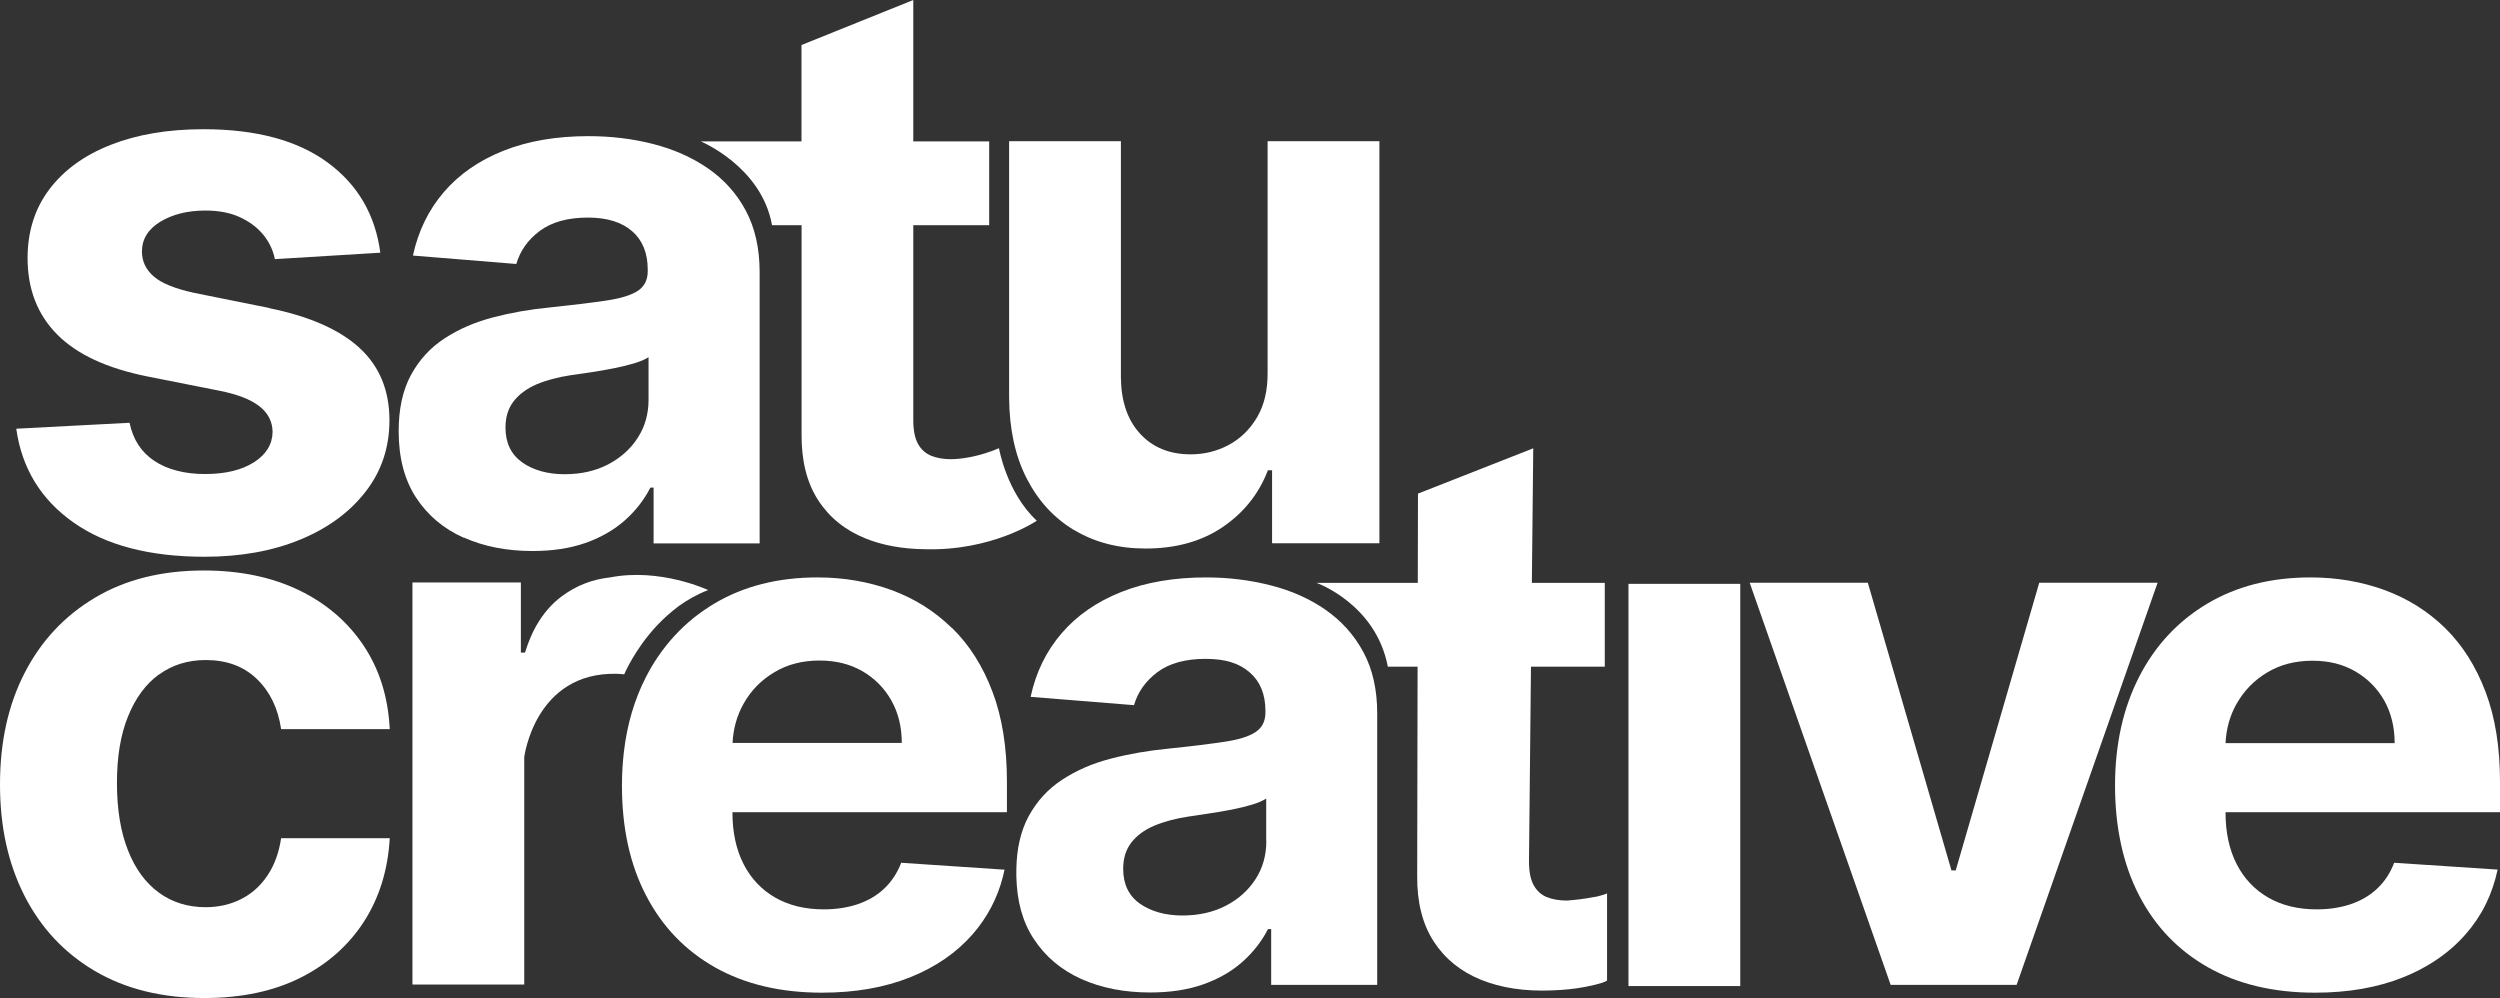 <svg width="253" height="101" viewBox="0 0 253 101" fill="none" xmlns="http://www.w3.org/2000/svg">
<rect x="0" y="0" width="253" height="101" fill="#333333" stroke="none"/>
<g clip-path="url(#clip0_55_417)">
<path d="M108.737 53.659C110.805 54.891 113.204 55.511 115.934 55.511C118.996 55.511 121.596 54.791 123.734 53.339C125.873 51.887 127.398 49.974 128.312 47.591H128.734V54.981H139.595V14.288H128.282V37.658C128.302 39.481 127.941 41.003 127.208 42.244C126.475 43.476 125.511 44.407 124.327 45.038C123.142 45.669 121.867 45.979 120.502 45.979C118.354 45.979 116.647 45.278 115.372 43.886C114.097 42.495 113.455 40.592 113.435 38.189V14.288H102.122V40.202C102.142 43.386 102.724 46.109 103.888 48.392C105.053 50.675 106.659 52.428 108.737 53.669" fill="white"/>
<path d="M46.94 54.4C48.978 55.311 51.297 55.762 53.897 55.762C55.914 55.762 57.691 55.491 59.237 54.951C60.773 54.41 62.098 53.659 63.192 52.698C64.287 51.737 65.17 50.615 65.822 49.343H66.144V54.991H76.875V27.545C76.875 25.122 76.403 23.05 75.469 21.307C74.536 19.565 73.251 18.143 71.635 17.032C70.018 15.921 68.161 15.099 66.083 14.569C64.005 14.038 61.827 13.778 59.558 13.778C56.306 13.778 53.435 14.268 50.965 15.25C48.496 16.231 46.478 17.623 44.922 19.435C43.366 21.247 42.322 23.39 41.79 25.863L52.25 26.714C52.642 25.373 53.435 24.251 54.639 23.36C55.844 22.469 57.46 22.018 59.498 22.018C61.425 22.018 62.921 22.479 63.975 23.4C65.029 24.321 65.551 25.613 65.551 27.295V27.455C65.551 28.316 65.22 28.977 64.567 29.418C63.915 29.858 62.861 30.189 61.405 30.409C59.95 30.629 58.042 30.86 55.673 31.11C53.656 31.3 51.728 31.641 49.891 32.121C48.054 32.602 46.428 33.303 44.992 34.244C43.557 35.175 42.423 36.417 41.59 37.949C40.756 39.491 40.345 41.383 40.345 43.646C40.345 46.33 40.937 48.572 42.111 50.365C43.286 52.157 44.892 53.509 46.93 54.42M51.979 40.612C52.531 39.901 53.304 39.331 54.288 38.9C55.282 38.48 56.436 38.169 57.772 37.969C58.394 37.879 59.077 37.779 59.839 37.669C60.602 37.558 61.365 37.418 62.128 37.268C62.891 37.118 63.574 36.947 64.186 36.767C64.798 36.577 65.28 36.377 65.632 36.147V40.462C65.632 41.894 65.27 43.176 64.537 44.307C63.815 45.438 62.811 46.33 61.536 47.001C60.261 47.661 58.795 47.992 57.129 47.992C55.463 47.992 53.967 47.591 52.843 46.79C51.718 45.989 51.156 44.818 51.156 43.276C51.156 42.214 51.427 41.323 51.979 40.612Z" fill="white"/>
<path d="M78.15 22.789H81.121V43.987C81.101 46.65 81.663 48.863 82.797 50.615C83.932 52.367 85.518 53.649 87.566 54.48C89.312 55.191 91.32 55.551 93.569 55.581C100.415 55.782 104.922 52.698 104.922 52.698C101.85 49.834 101.098 45.358 101.098 45.358C99.24 46.149 97.644 46.4 96.6 46.46C96.6 46.46 96.6 46.46 96.59 46.46C96.47 46.46 96.349 46.47 96.239 46.47C95.486 46.47 94.823 46.36 94.251 46.129C93.679 45.899 93.227 45.499 92.906 44.928C92.585 44.357 92.424 43.546 92.424 42.505V22.789H100.104V14.308H92.424V0L81.111 4.556V14.308H70.912C70.912 14.308 77.066 16.842 78.129 22.789" fill="white"/>
<path d="M27.305 31.18L19.695 29.648C17.748 29.228 16.363 28.677 15.57 27.986C14.767 27.295 14.365 26.454 14.365 25.453C14.365 24.201 14.988 23.19 16.222 22.439C17.467 21.688 18.983 21.307 20.79 21.307C22.135 21.307 23.299 21.528 24.273 21.978C25.247 22.429 26.04 23.02 26.642 23.751C27.244 24.491 27.636 25.313 27.817 26.224L38.488 25.573C37.976 21.718 36.199 18.674 33.137 16.431C30.085 14.198 25.899 13.077 20.599 13.077C17.005 13.077 13.873 13.607 11.203 14.659C8.533 15.71 6.465 17.212 4.989 19.165C3.524 21.107 2.791 23.43 2.791 26.124C2.791 29.248 3.785 31.831 5.782 33.844C7.78 35.866 10.832 37.278 14.927 38.099L22.205 39.541C24.032 39.901 25.377 40.432 26.251 41.113C27.124 41.794 27.576 42.665 27.586 43.716C27.566 44.968 26.933 45.999 25.689 46.79C24.434 47.581 22.787 47.972 20.75 47.972C18.712 47.972 16.965 47.531 15.63 46.65C14.295 45.769 13.462 44.477 13.11 42.785L1.646 43.386C2.208 47.391 4.136 50.545 7.428 52.868C10.721 55.191 15.148 56.343 20.709 56.343C24.353 56.343 27.576 55.762 30.377 54.61C33.177 53.459 35.386 51.837 36.992 49.764C38.608 47.691 39.411 45.278 39.411 42.535C39.411 39.511 38.407 37.078 36.4 35.225C34.392 33.373 31.35 32.021 27.265 31.19" fill="white"/>
<path d="M62.961 68.228C63.032 68.228 63.102 68.228 63.172 68.238C63.172 68.238 64.226 65.705 66.505 63.282C67.147 62.601 67.89 61.93 68.724 61.309C69.597 60.688 70.581 60.127 71.665 59.717C71.665 59.717 66.806 57.424 61.687 58.445C61.666 58.445 61.656 58.445 61.646 58.445C59.89 58.645 58.303 59.276 56.888 60.318C55.854 61.079 54.991 62.07 54.308 63.261C54.308 63.261 54.308 63.261 54.298 63.271C53.826 64.103 53.445 65.014 53.134 66.045H52.712V58.946H41.74V99.638H53.053V76.619C53.053 76.619 54.127 67.998 62.409 68.188C62.58 68.188 62.761 68.208 62.951 68.218L62.961 68.228Z" fill="white"/>
<path d="M134.134 61.699C132.518 60.588 130.661 59.757 128.583 59.236C126.505 58.706 124.327 58.435 122.068 58.435C118.816 58.435 115.945 58.926 113.475 59.907C111.006 60.888 108.988 62.28 107.432 64.093C105.876 65.905 104.832 68.038 104.3 70.521L114.76 71.362C115.151 70.02 115.945 68.909 117.149 68.007C118.354 67.116 119.98 66.676 122.008 66.676C124.036 66.676 125.431 67.136 126.485 68.058C127.539 68.979 128.061 70.27 128.061 71.953V72.113C128.061 72.974 127.73 73.635 127.077 74.075C126.425 74.516 125.371 74.856 123.915 75.067C122.47 75.287 120.552 75.527 118.183 75.767C116.165 75.968 114.238 76.298 112.401 76.779C110.574 77.249 108.938 77.96 107.502 78.902C106.067 79.833 104.932 81.074 104.099 82.606C103.306 84.078 102.884 85.871 102.854 88.003C102.854 88.103 102.854 88.204 102.854 88.304C102.854 88.434 102.854 88.554 102.854 88.674C102.905 91.197 103.487 93.31 104.621 95.022C105.796 96.815 107.402 98.166 109.44 99.078C111.477 99.989 113.786 100.439 116.396 100.439C118.414 100.439 120.191 100.169 121.737 99.628C123.273 99.088 124.598 98.337 125.692 97.375C126.786 96.414 127.669 95.293 128.322 94.021H128.643V99.668H139.374V72.223C139.374 69.81 138.913 67.727 137.969 65.985C137.035 64.253 135.75 62.821 134.134 61.709M128.151 85.13C128.151 86.561 127.79 87.843 127.057 88.975C126.324 90.106 125.331 90.997 124.056 91.658C122.781 92.319 121.305 92.649 119.649 92.649C117.992 92.649 116.487 92.249 115.352 91.448C114.228 90.647 113.666 89.475 113.666 87.933C113.666 86.872 113.937 85.981 114.489 85.27C115.041 84.559 115.804 83.988 116.798 83.568C117.792 83.147 118.946 82.837 120.271 82.636C120.894 82.546 121.586 82.446 122.339 82.326C123.102 82.216 123.865 82.086 124.628 81.936C125.391 81.785 126.083 81.615 126.686 81.435C127.298 81.255 127.78 81.044 128.141 80.814V85.13H128.151Z" fill="white"/>
<path d="M176.115 59.086H164.802V99.788H176.115V59.086Z" fill="white"/>
<path d="M206.371 58.976L197.919 88.083H197.487L189.025 58.976H177.069L191.334 99.668H204.082L218.347 58.976H206.371Z" fill="white"/>
<path d="M253 82.206V79.102C253 75.637 252.518 72.614 251.544 70.03C250.571 67.447 249.205 65.294 247.469 63.582C245.722 61.87 243.684 60.588 241.355 59.727C239.026 58.876 236.517 58.435 233.826 58.435C229.821 58.435 226.338 59.326 223.376 61.089C220.405 62.861 218.106 65.324 216.49 68.478C214.864 71.642 214.041 75.317 214.041 79.502C214.041 83.688 214.854 87.503 216.49 90.637C218.116 93.771 220.445 96.194 223.457 97.896C226.468 99.598 230.082 100.459 234.278 100.459C237.641 100.459 240.613 99.939 243.192 98.907C244.327 98.457 245.371 97.916 246.324 97.295C247.529 96.514 248.593 95.603 249.507 94.562C251.153 92.699 252.227 90.516 252.759 88.003L242.289 87.312C241.897 88.344 241.335 89.205 240.592 89.906C239.85 90.617 238.956 91.137 237.912 91.498C236.868 91.848 235.724 92.028 234.459 92.028C232.562 92.028 230.925 91.628 229.55 90.837C228.165 90.036 227.101 88.914 226.348 87.442C225.595 85.971 225.224 84.228 225.224 82.226V82.196H253V82.206ZM226.358 71.202C227.101 69.89 228.135 68.829 229.45 68.048C230.765 67.257 232.291 66.866 234.007 66.866C235.724 66.866 237.099 67.227 238.344 67.937C239.589 68.658 240.572 69.64 241.285 70.891C241.988 72.153 242.339 73.585 242.339 75.207H225.224C225.294 73.745 225.665 72.413 226.358 71.192" fill="white"/>
<path d="M96.359 63.582C94.613 61.87 92.585 60.588 90.256 59.727C87.927 58.876 85.418 58.435 82.727 58.435C78.722 58.435 75.239 59.326 72.277 61.089C71.564 61.519 70.882 61.99 70.249 62.49C68.814 63.642 67.569 64.994 66.515 66.566C66.103 67.177 65.732 67.807 65.391 68.478C65.381 68.498 65.371 68.518 65.361 68.538C64.206 70.781 63.473 73.284 63.142 76.048C63.012 77.159 62.941 78.311 62.941 79.502C62.941 83.798 63.754 87.503 65.391 90.637C67.017 93.771 69.346 96.194 72.357 97.896C75.379 99.598 78.983 100.459 83.179 100.459C86.542 100.459 89.513 99.939 92.093 98.907C94.673 97.876 96.781 96.424 98.417 94.562C99.903 92.859 100.947 90.897 101.509 88.664C101.559 88.444 101.62 88.224 101.66 88.003H101.509L91.2 87.312C90.808 88.344 90.236 89.205 89.503 89.906C88.76 90.617 87.867 91.137 86.823 91.498C85.779 91.848 84.624 92.028 83.37 92.028C81.472 92.028 79.836 91.628 78.451 90.837C77.066 90.036 76.001 88.914 75.249 87.442C74.496 85.971 74.124 84.228 74.124 82.226V82.196H101.901V79.092C101.901 75.627 101.419 72.603 100.445 70.02C99.471 67.437 98.116 65.284 96.37 63.572M74.134 75.197C74.204 73.735 74.576 72.403 75.269 71.182C76.011 69.87 77.045 68.809 78.371 68.028C79.686 67.237 81.211 66.846 82.918 66.846C84.624 66.846 86.01 67.207 87.265 67.917C88.509 68.638 89.483 69.62 90.196 70.871C90.909 72.133 91.26 73.565 91.26 75.187H74.134V75.197Z" fill="white"/>
<path d="M161.379 90.767C161.098 90.827 160.817 90.877 160.535 90.917C159.491 91.077 158.558 91.137 158.558 91.137C157.795 91.137 157.132 91.017 156.56 90.797C155.978 90.567 155.536 90.166 155.215 89.595C154.894 89.015 154.733 88.213 154.733 87.172L154.934 67.467H162.403V58.986H155.024L155.165 45.368L143.5 49.954L143.48 58.986H133.231C133.231 58.986 139.244 61.109 140.448 67.467H143.46L143.42 88.654C143.4 91.328 143.962 93.53 145.096 95.283C146.231 97.025 147.817 98.317 149.865 99.148C151.912 99.979 154.292 100.339 157.022 100.229C158.287 100.189 159.391 100.069 160.325 99.889C160.455 99.868 160.566 99.838 160.686 99.819C161.298 99.698 161.71 99.588 162.001 99.498C162.021 99.498 162.041 99.478 162.061 99.478C162.071 99.478 162.091 99.478 162.101 99.468C162.543 99.318 162.634 99.228 162.634 99.228V90.416C162.443 90.496 162.232 90.567 162.001 90.627C161.8 90.687 161.59 90.737 161.379 90.777" fill="white"/>
<path d="M16.102 68.258C17.437 67.287 19.023 66.796 20.82 66.796C22.948 66.796 24.675 67.437 26 68.718C27.325 70 28.138 71.682 28.449 73.785H39.441C39.281 70.541 38.397 67.727 36.791 65.324C35.185 62.921 33.007 61.059 30.256 59.727C27.495 58.405 24.293 57.734 20.619 57.734C16.373 57.734 12.709 58.645 9.627 60.478C6.545 62.31 4.166 64.844 2.5 68.088C0.823 71.332 0 75.107 0 79.392C0 83.678 0.823 87.382 2.469 90.637C4.126 93.891 6.495 96.434 9.587 98.257C12.679 100.079 16.373 101 20.679 101C24.414 101 27.656 100.319 30.387 98.957C33.117 97.586 35.265 95.693 36.831 93.27C38.387 90.847 39.261 88.033 39.441 84.829H28.449C28.228 86.301 27.767 87.563 27.064 88.604C26.361 89.655 25.478 90.446 24.404 90.987C23.34 91.528 22.135 91.808 20.81 91.808C19.003 91.808 17.427 91.317 16.082 90.336C14.736 89.355 13.682 87.923 12.95 86.051C12.207 84.178 11.835 81.905 11.835 79.232C11.835 76.558 12.207 74.346 12.96 72.493C13.713 70.631 14.757 69.219 16.092 68.248" fill="white"/>
</g>
<defs>
<clipPath id="clip0_55_417">
<rect width="253" height="101" fill="white"/>
</clipPath>
</defs>
</svg>
